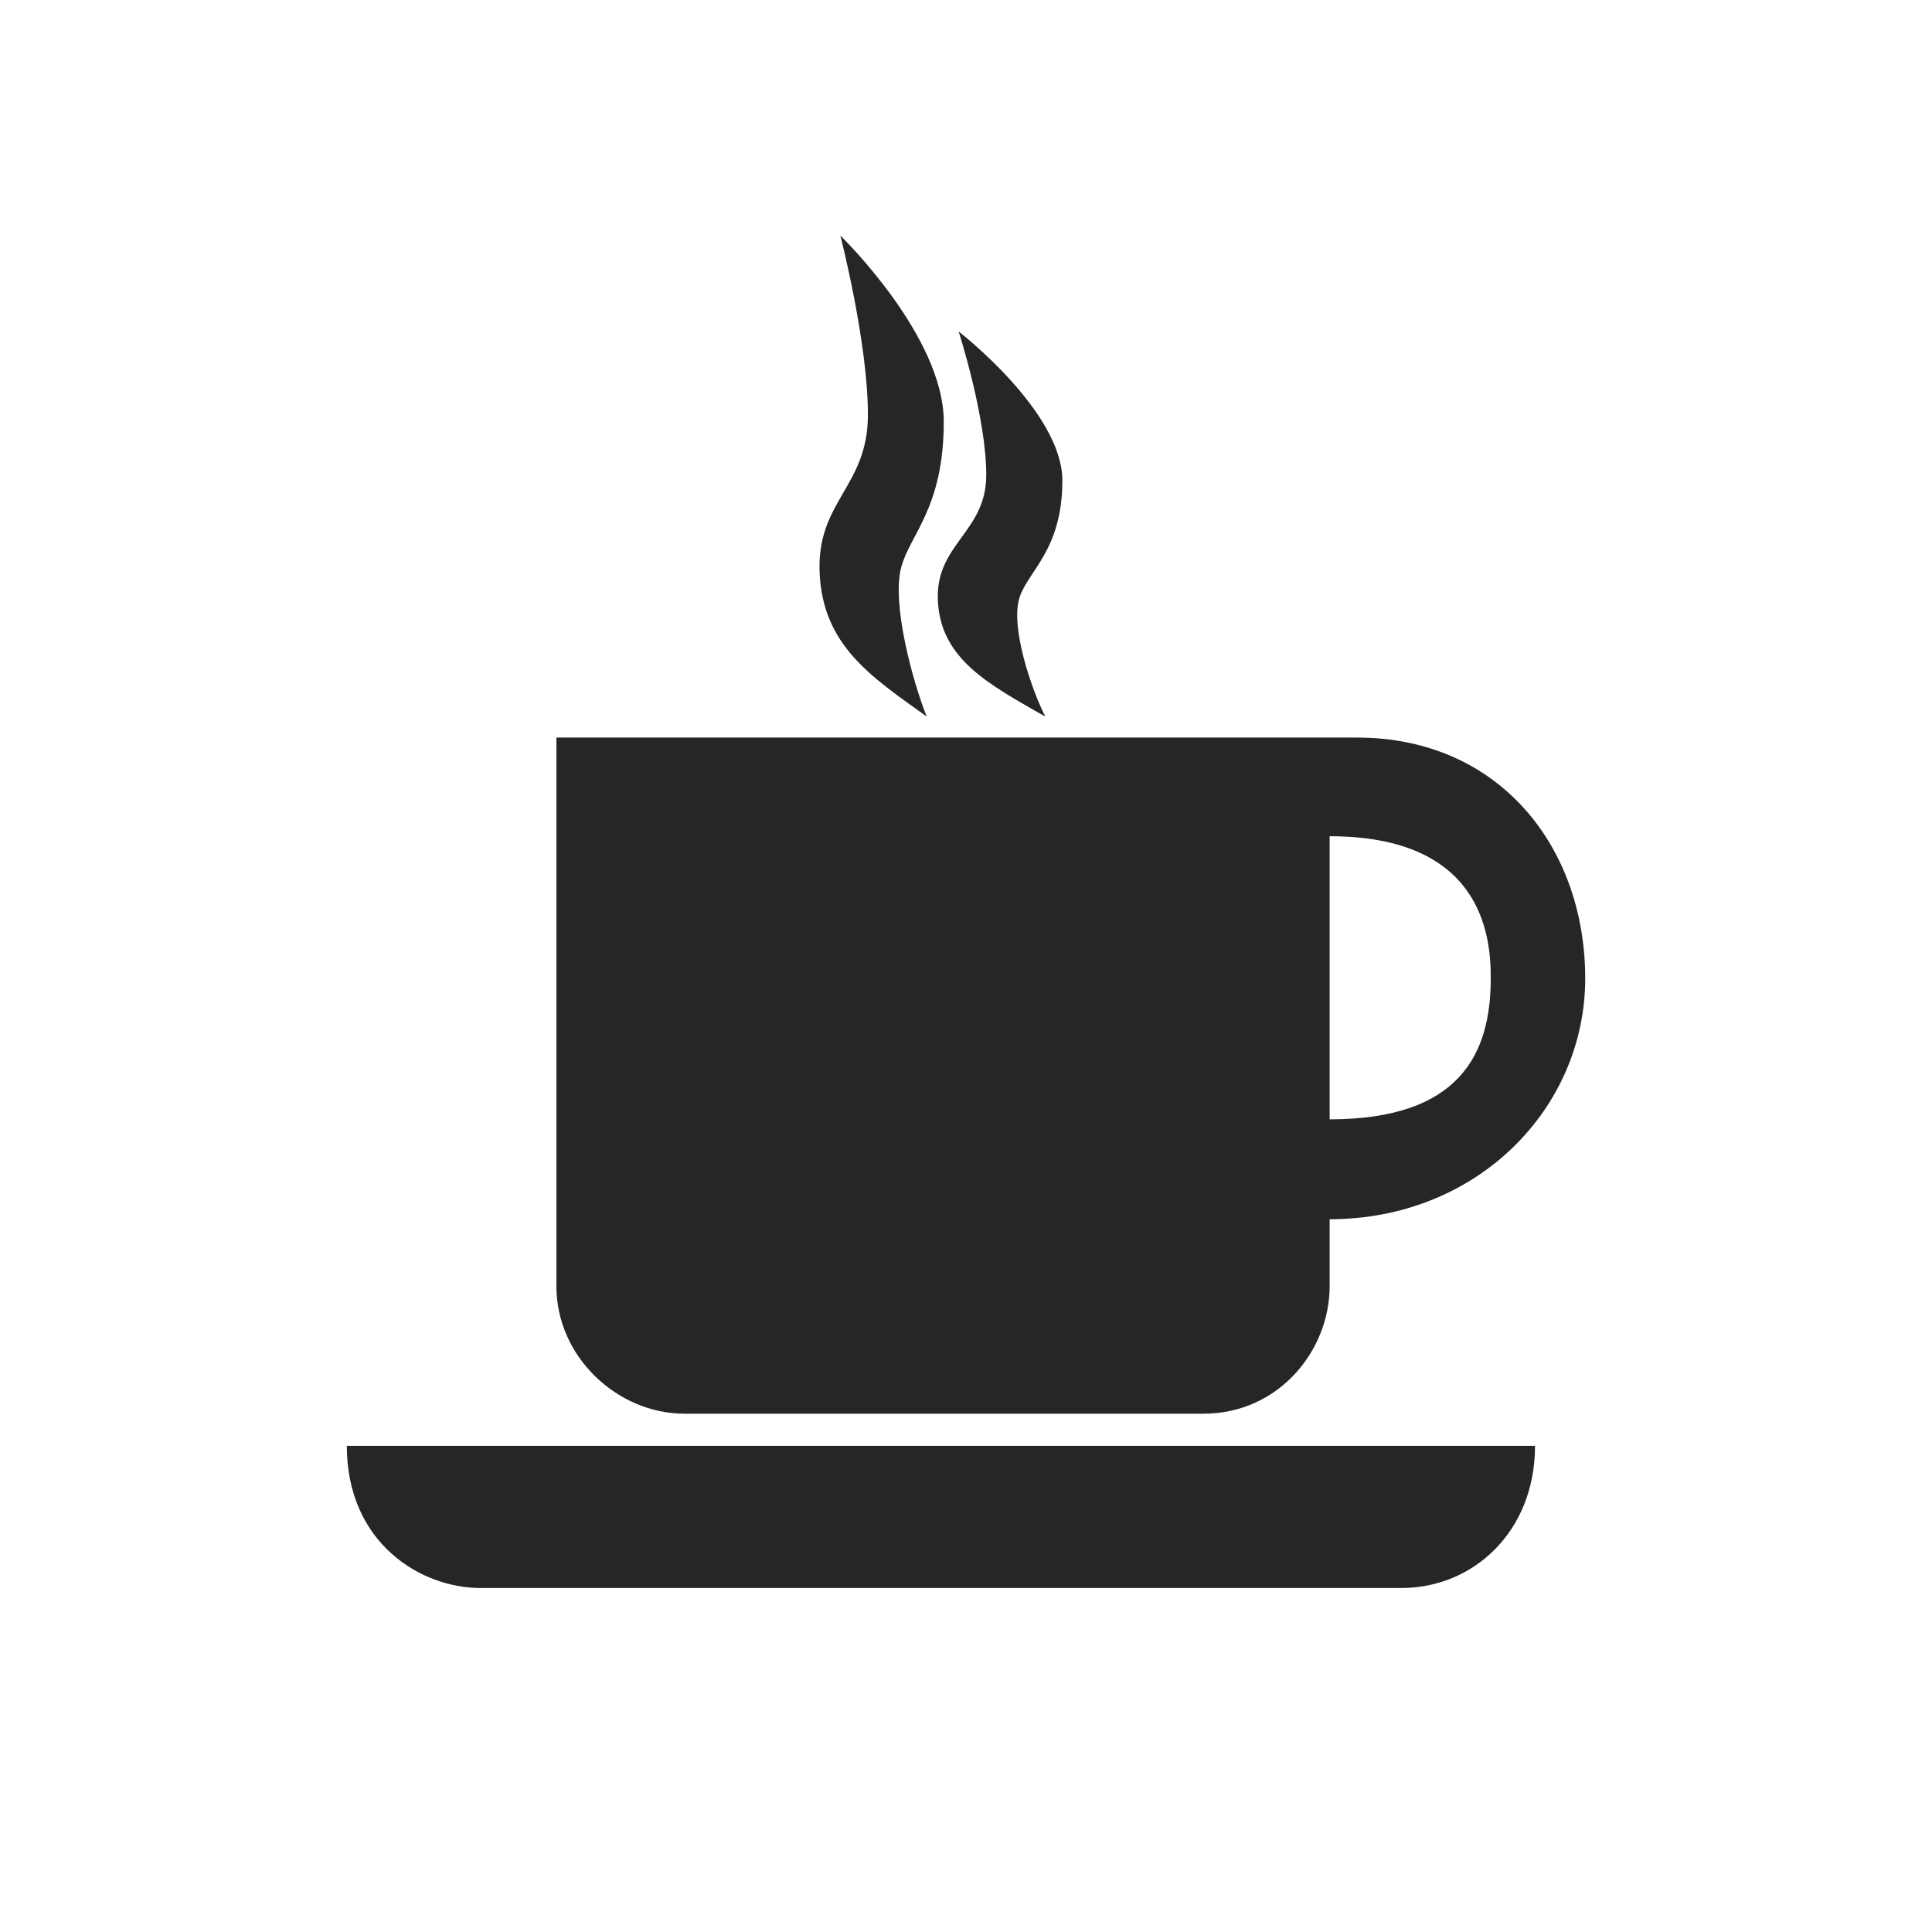 <?xml version="1.0" encoding="utf-8"?>
<!-- Generator: Adobe Illustrator 16.0.3, SVG Export Plug-In . SVG Version: 6.00 Build 0)  -->
<!DOCTYPE svg PUBLIC "-//W3C//DTD SVG 1.1//EN" "http://www.w3.org/Graphics/SVG/1.1/DTD/svg11.dtd">
<svg version="1.1" id="Ebene_2" xmlns:x="http://ns.adobe.com/Extensibility/1.0/" xmlns:i="http://ns.adobe.com/AdobeIllustrator/10.0/" xmlns:graph="http://ns.adobe.com/Graphs/1.0/"
	 xmlns="http://www.w3.org/2000/svg" xmlns:xlink="http://www.w3.org/1999/xlink" xmlns:a="http://ns.adobe.com/AdobeSVGViewerExtensions/3.0/"
	 x="0px" y="0px" width="50.001px" height="50px" viewBox="0 0 50.001 50" style="enable-background:new 0 0 50.001 50;"
	 xml:space="preserve">
<style type="text/css">
<![CDATA[
	.st0{fill:#272525;}
	.st1{fill:#CC0000;}
]]>
</style>
<g>
	<g>
		<path class="st0" d="M39.727,37.419H8.976c0,2.514,1.915,3.679,3.453,3.679h23.846C38.115,41.098,39.727,39.652,39.727,37.419z"/>
	</g>
	<path class="st0" d="M35.125,19.089H14.4v14.197c0,1.841,1.591,3.301,3.312,3.301h13.435c1.942,0,3.265-1.629,3.265-3.301v-1.732
		c3.831,0,6.614-2.879,6.614-6.232C41.025,21.898,38.778,19.089,35.125,19.089z M34.412,28.969c0,0,0-4.405,0-7.327
		c3.876,0,4.179,2.486,4.169,3.684C38.581,27.281,37.773,28.969,34.412,28.969z"/>
	<g>
		<path class="st0" d="M21.749,6.098c0,0,2.676,2.587,2.676,4.817s-0.873,2.911-1.101,3.765c-0.254,0.949,0.302,2.972,0.659,3.864
			c-1.429-1.025-2.681-1.831-2.77-3.704c-0.089-1.874,1.249-2.23,1.249-4.104S21.749,6.098,21.749,6.098z"/>
		<path class="st0" d="M24.81,8.579c0,0,2.684,2.071,2.684,3.857s-0.875,2.331-1.104,3.015c-0.255,0.759,0.303,2.38,0.661,3.094
			c-1.433-0.821-2.688-1.466-2.777-2.966c-0.09-1.501,1.251-1.787,1.251-3.286C25.525,10.792,24.81,8.579,24.81,8.579z"/>
	</g>
</g>
</svg>
